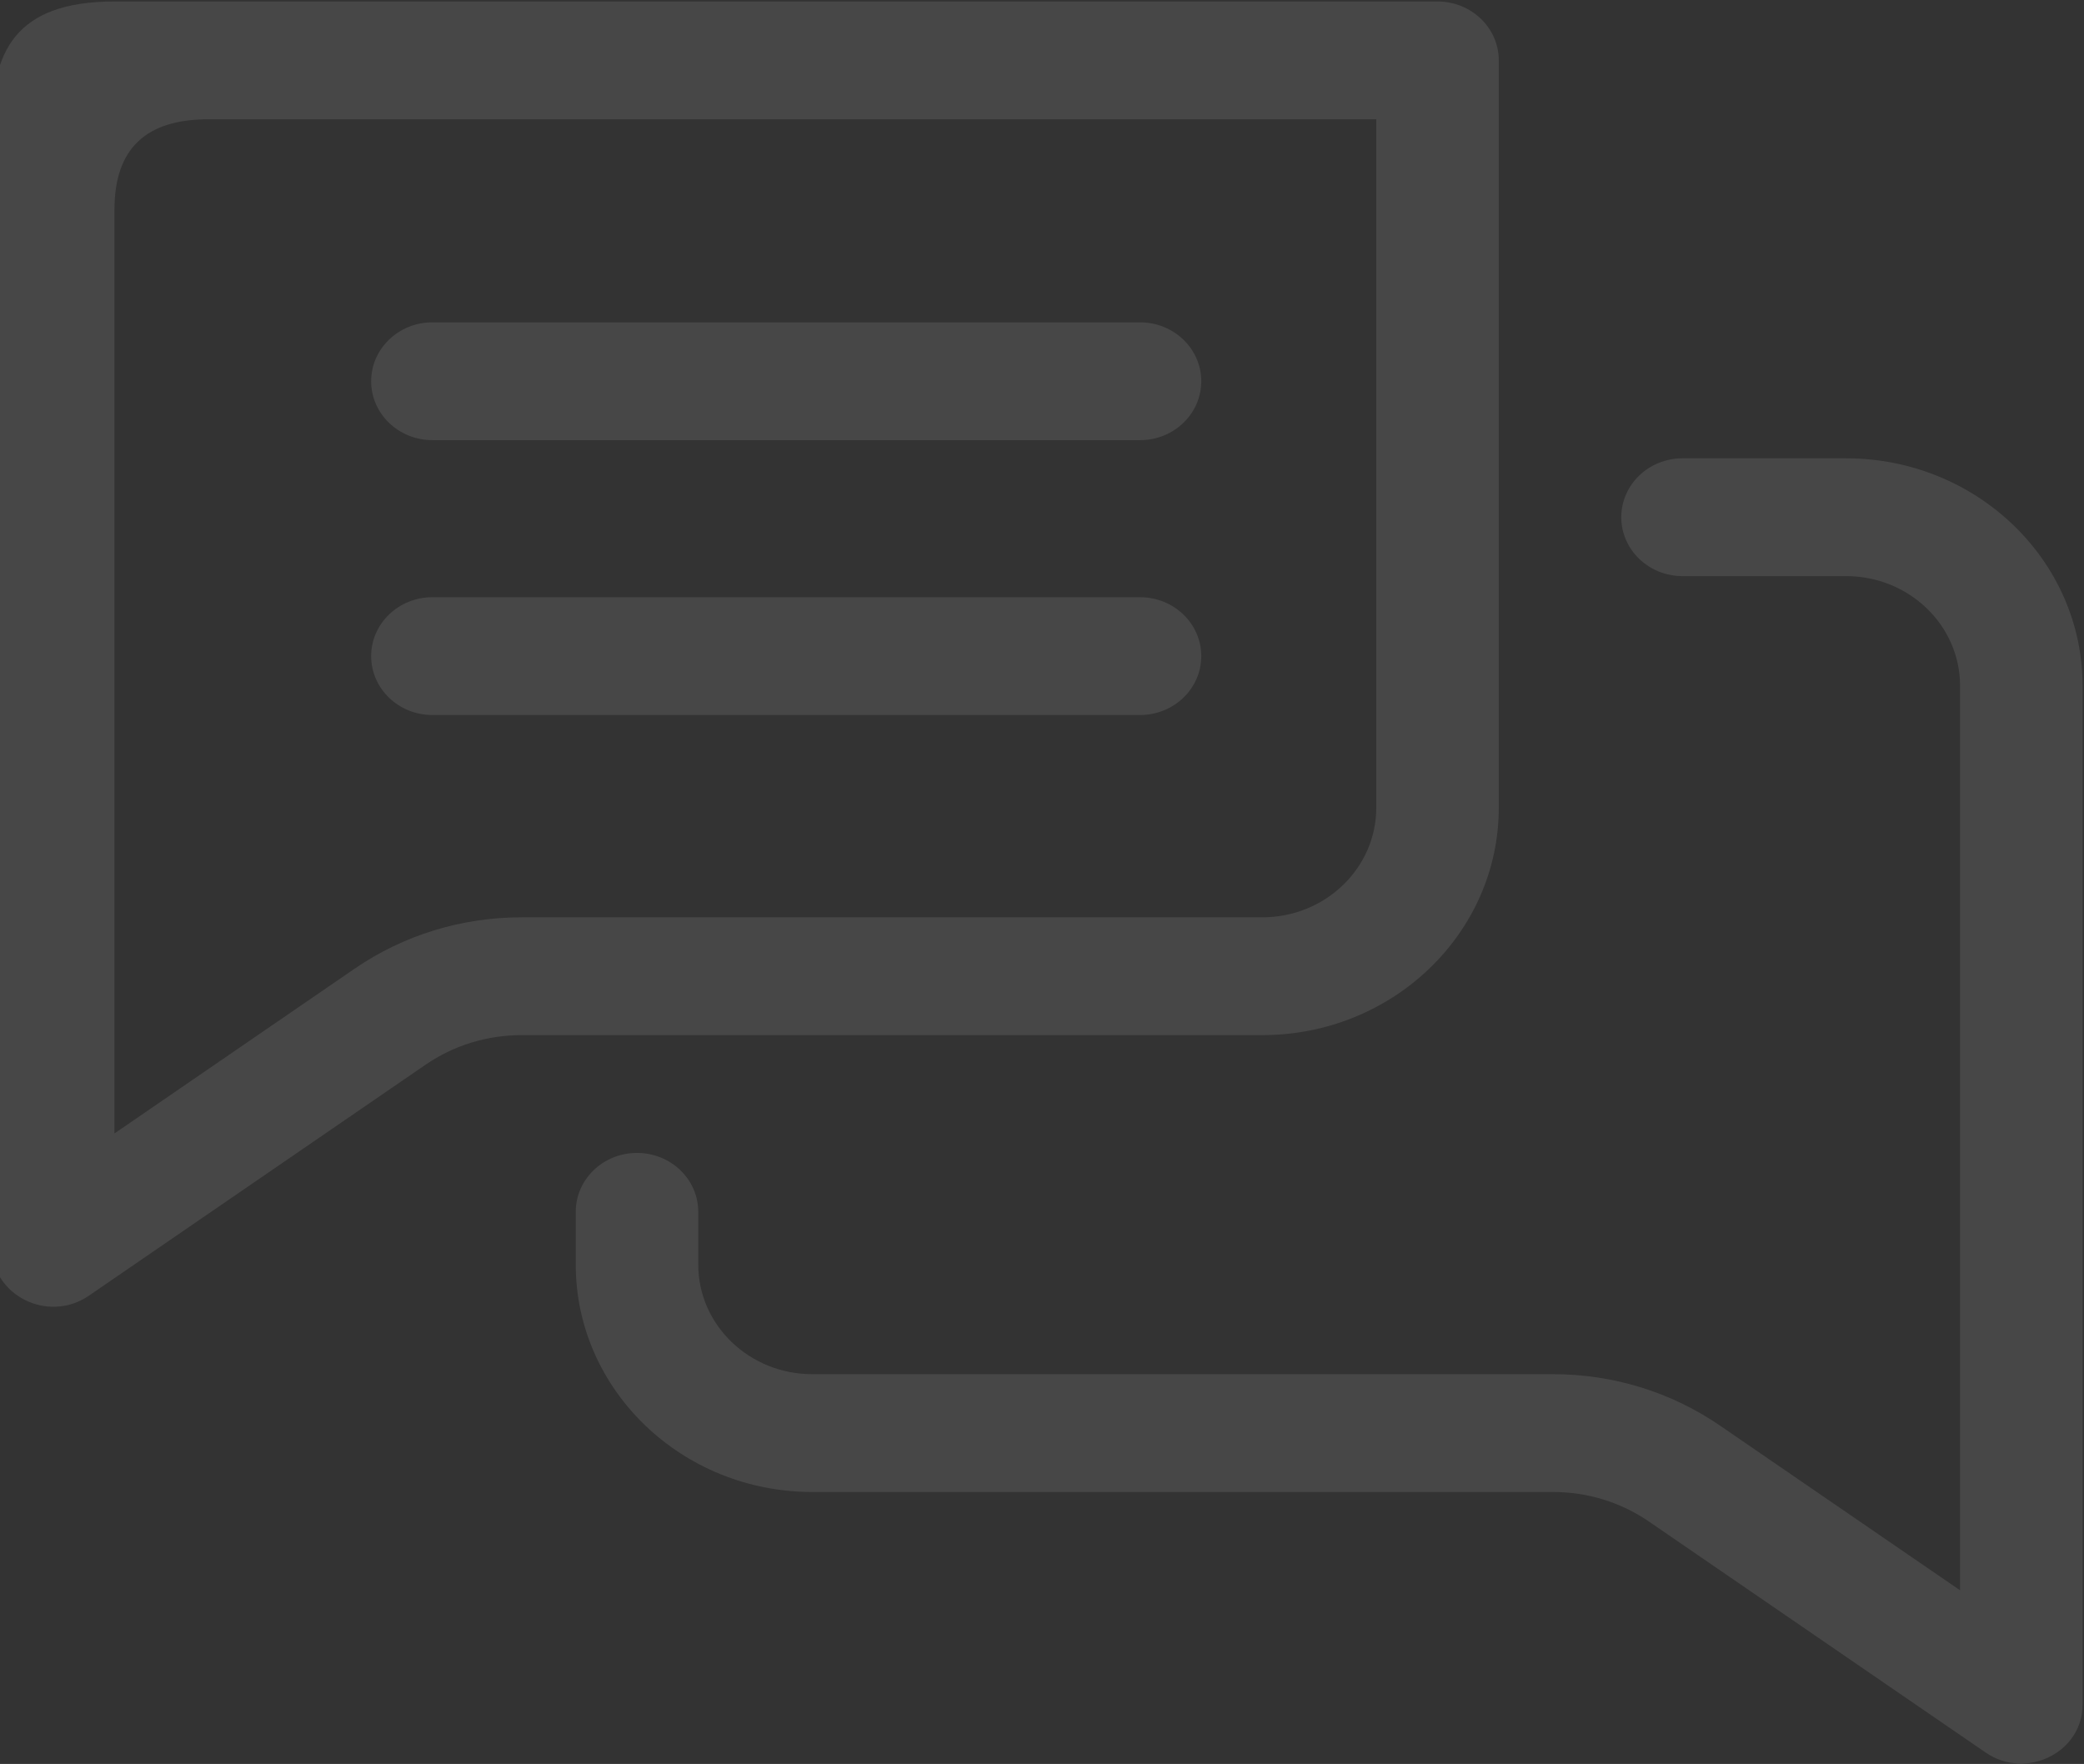 <svg width="332" height="281" viewBox="0 0 332 281" fill="none" xmlns="http://www.w3.org/2000/svg">
<rect x="0" y="0" width="332" height="281" fill="#333333" stroke="none"/>
<path d="M-1.277 198.774C-1.277 206.397 7.705 210.832 14.146 206.412L67.792 169.612C72.292 166.525 77.592 164.894 83.12 164.894H201.105C221.874 164.894 238.769 148.646 238.769 128.675V9.619C238.769 4.437 234.401 0.236 229.012 0.236C229.012 0.236 34.283 0.236 18.241 0.236C2.199 0.236 -1.277 8.481 -1.277 20.031C-1.277 31.581 -1.277 198.774 -1.277 198.774ZM18.237 33.375C18.237 23.751 23.177 19.001 33.185 19.001H219.254V128.675C219.254 138.299 211.112 146.128 201.104 146.128H83.119C73.505 146.128 64.286 148.966 56.46 154.335L18.237 180.555V33.375Z" fill="white" fill-opacity="0.1"/>
<path d="M331.769 109.233C331.769 89.259 314.874 73.009 294.106 73.009H268.042C262.653 73.009 258.284 77.21 258.284 82.392C258.284 87.574 262.653 91.775 268.042 91.775H294.106C304.114 91.775 312.255 99.607 312.255 109.233V253.331L274.033 227.112C266.207 221.743 256.989 218.906 247.376 218.906H129.385C119.377 218.906 111.237 211.074 111.237 201.448V193.041C111.237 187.86 106.868 183.659 101.48 183.659C96.091 183.659 91.722 187.86 91.722 193.041V201.448C91.722 221.422 108.618 237.672 129.385 237.672H247.376C252.903 237.672 258.202 239.303 262.701 242.389L316.346 279.188C322.755 283.586 331.77 279.198 331.77 271.55V109.233H331.769Z" fill="white" fill-opacity="0.1"/>
<path d="M68.885 70.115H181.616C187.005 70.115 191.373 65.914 191.373 60.732C191.373 55.55 187.005 51.349 181.616 51.349H68.885C63.497 51.349 59.128 55.55 59.128 60.732C59.128 65.914 63.497 70.115 68.885 70.115Z" fill="white" fill-opacity="0.1"/>
<path d="M68.885 113.901H181.616C187.005 113.901 191.373 109.7 191.373 104.518C191.373 99.337 187.005 95.136 181.616 95.136H68.885C63.497 95.136 59.128 99.337 59.128 104.518C59.128 109.7 63.497 113.901 68.885 113.901Z" fill="white" fill-opacity="0.1"/>
</svg>
